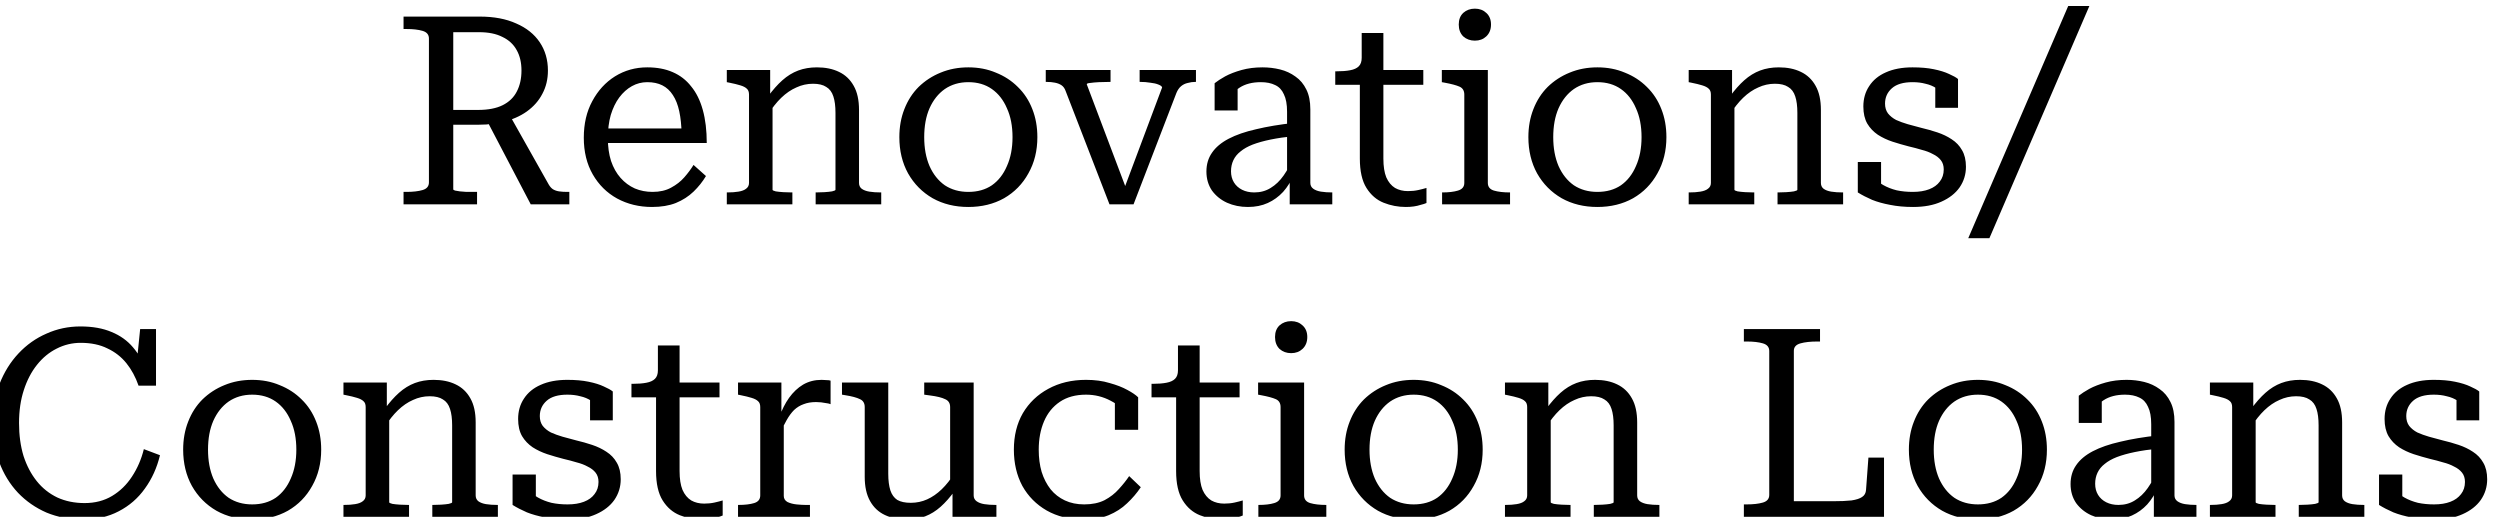 <?xml version="1.0" encoding="utf-8"?>
<svg xmlns="http://www.w3.org/2000/svg" fill="none" height="43" viewBox="0 0 208 43" width="208">
<g clip-path="url(#clip0_171_21)">
<path d="M40.461 9.938L42.419 9.608L45.653 15.35C45.756 15.526 45.873 15.658 46.005 15.746C46.152 15.834 46.32 15.893 46.511 15.922C46.716 15.951 46.936 15.966 47.171 15.966H47.369V17H44.157L40.461 9.938ZM37.711 15.746C37.711 15.79 37.762 15.827 37.865 15.856C37.968 15.871 38.1 15.893 38.261 15.922C38.437 15.937 38.62 15.951 38.811 15.966C39.016 15.966 39.214 15.966 39.405 15.966H39.691V17H33.575V15.966H33.817C34.36 15.966 34.807 15.915 35.159 15.812C35.511 15.709 35.687 15.497 35.687 15.174V3.206C35.687 2.883 35.511 2.671 35.159 2.568C34.807 2.465 34.36 2.414 33.817 2.414H33.575V1.38H39.911C41.099 1.38 42.111 1.571 42.947 1.952C43.798 2.319 44.45 2.839 44.905 3.514C45.36 4.189 45.587 4.973 45.587 5.868C45.587 6.587 45.433 7.232 45.125 7.804C44.832 8.376 44.399 8.867 43.827 9.278C43.27 9.674 42.595 9.967 41.803 10.158C41.598 10.202 41.385 10.239 41.165 10.268C40.945 10.297 40.718 10.327 40.483 10.356C40.263 10.371 40.028 10.378 39.779 10.378H37.271V9.146H39.779C40.615 9.146 41.297 9.014 41.825 8.75C42.353 8.486 42.742 8.112 42.991 7.628C43.255 7.129 43.387 6.543 43.387 5.868C43.387 5.208 43.255 4.643 42.991 4.174C42.727 3.69 42.331 3.323 41.803 3.074C41.29 2.81 40.644 2.678 39.867 2.678H37.711V15.746ZM50.574 11.5C50.574 12.204 50.662 12.835 50.838 13.392C51.028 13.949 51.292 14.419 51.63 14.8C51.967 15.181 52.363 15.475 52.818 15.68C53.272 15.871 53.764 15.966 54.292 15.966C54.893 15.966 55.406 15.849 55.832 15.614C56.272 15.379 56.638 15.093 56.932 14.756C57.24 14.404 57.496 14.059 57.702 13.722L58.736 14.646C58.457 15.115 58.112 15.548 57.702 15.944C57.291 16.34 56.8 16.655 56.228 16.89C55.67 17.11 55.01 17.22 54.248 17.22C53.177 17.22 52.209 16.985 51.344 16.516C50.493 16.047 49.818 15.379 49.32 14.514C48.821 13.649 48.572 12.629 48.572 11.456C48.572 10.297 48.806 9.285 49.276 8.42C49.745 7.54 50.376 6.851 51.168 6.352C51.974 5.853 52.869 5.604 53.852 5.604C54.658 5.604 55.362 5.736 55.964 6C56.58 6.264 57.093 6.66 57.504 7.188C57.929 7.701 58.252 8.354 58.472 9.146C58.692 9.938 58.802 10.855 58.802 11.896H50.178V10.686H57.328L56.712 11.17C56.697 10.437 56.631 9.799 56.514 9.256C56.396 8.713 56.22 8.266 55.986 7.914C55.751 7.547 55.458 7.276 55.106 7.1C54.754 6.924 54.336 6.836 53.852 6.836C53.397 6.836 52.972 6.946 52.576 7.166C52.18 7.386 51.828 7.701 51.52 8.112C51.226 8.508 50.992 8.992 50.816 9.564C50.654 10.136 50.574 10.781 50.574 11.5ZM60.47 17V16.01H60.514C60.866 16.01 61.174 15.988 61.438 15.944C61.717 15.9 61.929 15.819 62.076 15.702C62.237 15.585 62.318 15.423 62.318 15.218V7.87C62.318 7.65 62.259 7.489 62.142 7.386C62.025 7.269 61.841 7.173 61.592 7.1C61.357 7.027 61.056 6.953 60.69 6.88L60.47 6.836V5.824H64.078V8.156L64.276 8.398V15.79C64.276 15.834 64.364 15.878 64.54 15.922C64.716 15.951 64.928 15.973 65.178 15.988C65.427 16.003 65.654 16.01 65.86 16.01H65.926V17H60.47ZM73.318 17H67.862V16.01H67.906C68.111 16.01 68.338 16.003 68.588 15.988C68.837 15.973 69.05 15.951 69.226 15.922C69.416 15.878 69.512 15.834 69.512 15.79V9.388C69.512 8.831 69.453 8.376 69.336 8.024C69.219 7.657 69.02 7.393 68.742 7.232C68.478 7.056 68.111 6.968 67.642 6.968C67.158 6.968 66.696 7.071 66.256 7.276C65.816 7.467 65.398 7.753 65.002 8.134C64.621 8.501 64.254 8.963 63.902 9.52V8.024C64.298 7.481 64.694 7.034 65.09 6.682C65.501 6.315 65.941 6.044 66.41 5.868C66.879 5.692 67.4 5.604 67.972 5.604C68.676 5.604 69.284 5.729 69.798 5.978C70.326 6.227 70.737 6.616 71.03 7.144C71.323 7.657 71.47 8.325 71.47 9.146V15.218C71.47 15.423 71.543 15.585 71.69 15.702C71.851 15.819 72.064 15.9 72.328 15.944C72.606 15.988 72.922 16.01 73.274 16.01H73.318V17ZM86.309 11.412C86.309 12.541 86.06 13.546 85.561 14.426C85.078 15.306 84.403 15.995 83.537 16.494C82.672 16.978 81.682 17.22 80.567 17.22C79.453 17.22 78.463 16.978 77.597 16.494C76.732 15.995 76.05 15.306 75.552 14.426C75.067 13.546 74.826 12.541 74.826 11.412C74.826 10.561 74.965 9.784 75.243 9.08C75.522 8.361 75.918 7.745 76.431 7.232C76.96 6.719 77.568 6.323 78.257 6.044C78.962 5.751 79.731 5.604 80.567 5.604C81.403 5.604 82.166 5.751 82.856 6.044C83.559 6.323 84.168 6.719 84.681 7.232C85.21 7.745 85.613 8.361 85.891 9.08C86.17 9.784 86.309 10.561 86.309 11.412ZM76.894 11.412C76.894 12.321 77.04 13.121 77.334 13.81C77.641 14.499 78.067 15.035 78.609 15.416C79.167 15.783 79.82 15.966 80.567 15.966C81.33 15.966 81.983 15.783 82.525 15.416C83.068 15.035 83.486 14.499 83.779 13.81C84.088 13.121 84.242 12.321 84.242 11.412C84.242 10.488 84.088 9.689 83.779 9.014C83.486 8.325 83.068 7.789 82.525 7.408C81.983 7.027 81.33 6.836 80.567 6.836C79.82 6.836 79.167 7.027 78.609 7.408C78.067 7.789 77.641 8.325 77.334 9.014C77.04 9.689 76.894 10.488 76.894 11.412ZM96.688 7.276C96.673 7.188 96.57 7.107 96.379 7.034C96.204 6.961 95.976 6.909 95.698 6.88C95.433 6.836 95.155 6.814 94.862 6.814H94.817V5.824H99.504V6.814H99.46C99.24 6.814 99.027 6.843 98.822 6.902C98.616 6.946 98.433 7.034 98.272 7.166C98.11 7.298 97.978 7.489 97.876 7.738L94.311 17H92.309L88.657 7.562C88.584 7.357 88.474 7.203 88.328 7.1C88.181 6.997 87.998 6.924 87.778 6.88C87.572 6.836 87.33 6.814 87.052 6.814H87.007V5.824H92.397V6.814H92.353C92.046 6.814 91.737 6.821 91.43 6.836C91.136 6.851 90.894 6.873 90.704 6.902C90.513 6.917 90.418 6.953 90.418 7.012L93.718 15.746L93.498 15.79L96.688 7.276ZM107.678 10.224V11.324C106.945 11.397 106.292 11.493 105.72 11.61C105.148 11.727 104.649 11.867 104.224 12.028C103.813 12.189 103.476 12.38 103.212 12.6C102.948 12.805 102.75 13.047 102.618 13.326C102.486 13.605 102.42 13.913 102.42 14.25C102.42 14.602 102.501 14.91 102.662 15.174C102.823 15.438 103.051 15.643 103.344 15.79C103.637 15.937 103.975 16.01 104.356 16.01C104.869 16.01 105.324 15.885 105.72 15.636C106.131 15.387 106.49 15.042 106.798 14.602C107.121 14.147 107.399 13.612 107.634 12.996V14.536C107.414 15.079 107.121 15.555 106.754 15.966C106.387 16.362 105.962 16.67 105.478 16.89C104.994 17.11 104.444 17.22 103.828 17.22C103.197 17.22 102.618 17.103 102.09 16.868C101.577 16.633 101.159 16.296 100.836 15.856C100.528 15.401 100.374 14.873 100.374 14.272C100.374 13.671 100.528 13.15 100.836 12.71C101.144 12.255 101.606 11.867 102.222 11.544C102.838 11.221 103.601 10.957 104.51 10.752C105.419 10.532 106.475 10.356 107.678 10.224ZM107.304 17V14.646L107.084 14.58V9.3C107.084 8.684 106.996 8.2 106.82 7.848C106.659 7.481 106.417 7.225 106.094 7.078C105.771 6.917 105.375 6.836 104.906 6.836C104.187 6.836 103.593 6.99 103.124 7.298C102.669 7.591 102.303 7.936 102.024 8.332C101.995 8.156 102.002 7.995 102.046 7.848C102.09 7.687 102.156 7.547 102.244 7.43C102.332 7.313 102.435 7.21 102.552 7.122C102.684 7.034 102.823 6.968 102.97 6.924V9.19H101.056V6.924C101.276 6.748 101.569 6.557 101.936 6.352C102.317 6.147 102.772 5.971 103.3 5.824C103.828 5.677 104.407 5.604 105.038 5.604C105.551 5.604 106.043 5.663 106.512 5.78C106.981 5.897 107.407 6.095 107.788 6.374C108.169 6.638 108.47 6.997 108.69 7.452C108.91 7.892 109.02 8.442 109.02 9.102V15.218C109.02 15.423 109.101 15.585 109.262 15.702C109.423 15.819 109.636 15.9 109.9 15.944C110.179 15.988 110.494 16.01 110.846 16.01V17H107.304ZM111.093 7.056V5.934H111.203C111.643 5.934 112.017 5.905 112.325 5.846C112.648 5.787 112.89 5.677 113.051 5.516C113.212 5.355 113.293 5.12 113.293 4.812L114.723 5.824H118.419V7.056H111.093ZM115.097 13.194C115.097 13.839 115.178 14.36 115.339 14.756C115.515 15.152 115.757 15.445 116.065 15.636C116.373 15.812 116.732 15.9 117.143 15.9C117.451 15.9 117.737 15.871 118.001 15.812C118.265 15.753 118.492 15.695 118.683 15.636V16.89C118.551 16.949 118.39 17 118.199 17.044C118.023 17.103 117.832 17.147 117.627 17.176C117.422 17.205 117.202 17.22 116.967 17.22C116.322 17.22 115.706 17.103 115.119 16.868C114.532 16.633 114.056 16.223 113.689 15.636C113.322 15.049 113.139 14.235 113.139 13.194V6.176L113.293 6.022V2.744H115.097V13.194ZM122.71 3.382C122.329 3.382 122.006 3.265 121.742 3.03C121.493 2.781 121.368 2.451 121.368 2.04C121.368 1.629 121.493 1.307 121.742 1.072C122.006 0.837 122.329 0.72 122.71 0.72C123.091 0.72 123.407 0.837 123.656 1.072C123.92 1.307 124.052 1.629 124.052 2.04C124.052 2.451 123.92 2.781 123.656 3.03C123.407 3.265 123.091 3.382 122.71 3.382ZM123.788 5.824V15.218C123.788 15.541 123.957 15.753 124.294 15.856C124.646 15.959 125.086 16.01 125.614 16.01H125.636V17H119.982V16.01H120.004C120.532 16.01 120.965 15.959 121.302 15.856C121.654 15.753 121.83 15.541 121.83 15.218V7.87C121.83 7.547 121.698 7.327 121.434 7.21C121.17 7.093 120.759 6.983 120.202 6.88L119.96 6.836V5.824H123.788ZM138.645 11.412C138.645 12.541 138.396 13.546 137.897 14.426C137.413 15.306 136.739 15.995 135.873 16.494C135.008 16.978 134.018 17.22 132.903 17.22C131.789 17.22 130.799 16.978 129.933 16.494C129.068 15.995 128.386 15.306 127.887 14.426C127.403 13.546 127.161 12.541 127.161 11.412C127.161 10.561 127.301 9.784 127.579 9.08C127.858 8.361 128.254 7.745 128.767 7.232C129.295 6.719 129.904 6.323 130.593 6.044C131.297 5.751 132.067 5.604 132.903 5.604C133.739 5.604 134.502 5.751 135.191 6.044C135.895 6.323 136.504 6.719 137.017 7.232C137.545 7.745 137.949 8.361 138.227 9.08C138.506 9.784 138.645 10.561 138.645 11.412ZM129.229 11.412C129.229 12.321 129.376 13.121 129.669 13.81C129.977 14.499 130.403 15.035 130.945 15.416C131.503 15.783 132.155 15.966 132.903 15.966C133.666 15.966 134.319 15.783 134.861 15.416C135.404 15.035 135.822 14.499 136.115 13.81C136.423 13.121 136.577 12.321 136.577 11.412C136.577 10.488 136.423 9.689 136.115 9.014C135.822 8.325 135.404 7.789 134.861 7.408C134.319 7.027 133.666 6.836 132.903 6.836C132.155 6.836 131.503 7.027 130.945 7.408C130.403 7.789 129.977 8.325 129.669 9.014C129.376 9.689 129.229 10.488 129.229 11.412ZM140.499 17V16.01H140.543C140.895 16.01 141.203 15.988 141.467 15.944C141.746 15.9 141.958 15.819 142.105 15.702C142.266 15.585 142.347 15.423 142.347 15.218V7.87C142.347 7.65 142.288 7.489 142.171 7.386C142.054 7.269 141.87 7.173 141.621 7.1C141.386 7.027 141.086 6.953 140.719 6.88L140.499 6.836V5.824H144.107V8.156L144.305 8.398V15.79C144.305 15.834 144.393 15.878 144.569 15.922C144.745 15.951 144.958 15.973 145.207 15.988C145.456 16.003 145.684 16.01 145.889 16.01H145.955V17H140.499ZM153.347 17H147.891V16.01H147.935C148.14 16.01 148.368 16.003 148.617 15.988C148.866 15.973 149.079 15.951 149.255 15.922C149.446 15.878 149.541 15.834 149.541 15.79V9.388C149.541 8.831 149.482 8.376 149.365 8.024C149.248 7.657 149.05 7.393 148.771 7.232C148.507 7.056 148.14 6.968 147.671 6.968C147.187 6.968 146.725 7.071 146.285 7.276C145.845 7.467 145.427 7.753 145.031 8.134C144.65 8.501 144.283 8.963 143.931 9.52V8.024C144.327 7.481 144.723 7.034 145.119 6.682C145.53 6.315 145.97 6.044 146.439 5.868C146.908 5.692 147.429 5.604 148.001 5.604C148.705 5.604 149.314 5.729 149.827 5.978C150.355 6.227 150.766 6.616 151.059 7.144C151.352 7.657 151.499 8.325 151.499 9.146V15.218C151.499 15.423 151.572 15.585 151.719 15.702C151.88 15.819 152.093 15.9 152.357 15.944C152.636 15.988 152.951 16.01 153.303 16.01H153.347V17ZM161.719 14.096C161.719 13.788 161.638 13.531 161.477 13.326C161.315 13.121 161.095 12.952 160.817 12.82C160.553 12.673 160.245 12.556 159.893 12.468C159.555 12.365 159.196 12.27 158.815 12.182C158.36 12.065 157.905 11.933 157.451 11.786C157.011 11.639 156.607 11.449 156.241 11.214C155.874 10.965 155.581 10.657 155.361 10.29C155.141 9.909 155.031 9.432 155.031 8.86C155.031 8.215 155.192 7.65 155.515 7.166C155.837 6.667 156.299 6.286 156.901 6.022C157.517 5.743 158.257 5.604 159.123 5.604C159.797 5.604 160.384 5.655 160.883 5.758C161.396 5.861 161.821 5.993 162.159 6.154C162.496 6.301 162.745 6.44 162.907 6.572V8.97H161.015V6.902C161.176 6.887 161.308 6.909 161.411 6.968C161.528 7.027 161.616 7.107 161.675 7.21C161.733 7.298 161.77 7.408 161.785 7.54C161.799 7.672 161.785 7.811 161.741 7.958C161.579 7.709 161.367 7.503 161.103 7.342C160.839 7.166 160.538 7.041 160.201 6.968C159.878 6.88 159.519 6.836 159.123 6.836C158.36 6.836 157.788 7.005 157.407 7.342C157.025 7.679 156.835 8.105 156.835 8.618C156.835 8.941 156.915 9.212 157.077 9.432C157.253 9.652 157.48 9.835 157.759 9.982C158.052 10.114 158.375 10.231 158.727 10.334C159.093 10.437 159.475 10.539 159.871 10.642C160.311 10.745 160.751 10.869 161.191 11.016C161.631 11.163 162.027 11.353 162.379 11.588C162.745 11.823 163.031 12.123 163.237 12.49C163.457 12.857 163.567 13.319 163.567 13.876C163.567 14.507 163.391 15.079 163.039 15.592C162.687 16.091 162.181 16.487 161.521 16.78C160.875 17.073 160.091 17.22 159.167 17.22C158.463 17.22 157.825 17.161 157.253 17.044C156.695 16.941 156.197 16.802 155.757 16.626C155.317 16.435 154.921 16.23 154.569 16.01V13.48H156.505V16.274C156.285 16.142 156.116 16.01 155.999 15.878C155.881 15.746 155.801 15.614 155.757 15.482C155.713 15.35 155.698 15.218 155.713 15.086C155.727 14.939 155.757 14.793 155.801 14.646C156.05 14.954 156.343 15.203 156.681 15.394C157.018 15.585 157.392 15.731 157.803 15.834C158.213 15.922 158.661 15.966 159.145 15.966C159.673 15.966 160.127 15.893 160.509 15.746C160.89 15.599 161.183 15.387 161.389 15.108C161.609 14.829 161.719 14.492 161.719 14.096ZM173.835 0.5L165.519 19.816H163.759L172.075 0.5H173.835ZM6.71 28.524C6.006 28.524 5.338 28.685 4.708 29.008C4.092 29.316 3.549 29.763 3.08 30.35C2.61 30.937 2.244 31.641 1.98 32.462C1.716 33.269 1.584 34.178 1.584 35.19C1.584 36.202 1.708 37.119 1.958 37.94C2.222 38.747 2.588 39.443 3.058 40.03C3.527 40.617 4.099 41.071 4.774 41.394C5.448 41.702 6.204 41.856 7.04 41.856C7.905 41.856 8.668 41.658 9.328 41.262C9.988 40.866 10.538 40.331 10.978 39.656C11.432 38.967 11.762 38.204 11.968 37.368L13.31 37.874C13.06 38.915 12.642 39.839 12.056 40.646C11.484 41.453 10.758 42.083 9.878 42.538C9.012 42.993 8.022 43.22 6.908 43.22C5.808 43.22 4.796 43.029 3.872 42.648C2.962 42.252 2.17 41.702 1.496 40.998C0.821 40.279 0.3 39.429 -0.066 38.446C-0.433 37.463 -0.616 36.378 -0.616 35.19C-0.616 34.017 -0.426 32.939 -0.044 31.956C0.337 30.973 0.865 30.123 1.54 29.404C2.214 28.685 2.992 28.135 3.872 27.754C4.752 27.358 5.69 27.16 6.688 27.16C7.7 27.16 8.565 27.314 9.284 27.622C10.002 27.915 10.596 28.341 11.066 28.898C11.535 29.441 11.887 30.093 12.122 30.856H11.308L11.66 27.38H12.98V32.088H11.528C11.278 31.369 10.941 30.746 10.516 30.218C10.09 29.69 9.562 29.279 8.932 28.986C8.316 28.678 7.575 28.524 6.71 28.524ZM26.723 37.412C26.723 38.541 26.473 39.546 25.975 40.426C25.491 41.306 24.816 41.995 23.951 42.494C23.085 42.978 22.095 43.22 20.981 43.22C19.866 43.22 18.876 42.978 18.011 42.494C17.145 41.995 16.463 41.306 15.965 40.426C15.481 39.546 15.239 38.541 15.239 37.412C15.239 36.561 15.378 35.784 15.657 35.08C15.935 34.361 16.331 33.745 16.845 33.232C17.373 32.719 17.981 32.323 18.671 32.044C19.375 31.751 20.145 31.604 20.981 31.604C21.817 31.604 22.579 31.751 23.269 32.044C23.973 32.323 24.581 32.719 25.095 33.232C25.623 33.745 26.026 34.361 26.305 35.08C26.583 35.784 26.723 36.561 26.723 37.412ZM17.307 37.412C17.307 38.321 17.453 39.121 17.747 39.81C18.055 40.499 18.48 41.035 19.023 41.416C19.58 41.783 20.233 41.966 20.981 41.966C21.743 41.966 22.396 41.783 22.939 41.416C23.481 41.035 23.899 40.499 24.193 39.81C24.501 39.121 24.655 38.321 24.655 37.412C24.655 36.488 24.501 35.689 24.193 35.014C23.899 34.325 23.481 33.789 22.939 33.408C22.396 33.027 21.743 32.836 20.981 32.836C20.233 32.836 19.58 33.027 19.023 33.408C18.48 33.789 18.055 34.325 17.747 35.014C17.453 35.689 17.307 36.488 17.307 37.412ZM28.576 43V42.01H28.62C28.972 42.01 29.28 41.988 29.544 41.944C29.823 41.9 30.036 41.819 30.182 41.702C30.344 41.585 30.424 41.423 30.424 41.218V33.87C30.424 33.65 30.366 33.489 30.248 33.386C30.131 33.269 29.948 33.173 29.698 33.1C29.464 33.027 29.163 32.953 28.796 32.88L28.576 32.836V31.824H32.184V34.156L32.382 34.398V41.79C32.382 41.834 32.47 41.878 32.646 41.922C32.822 41.951 33.035 41.973 33.284 41.988C33.534 42.003 33.761 42.01 33.966 42.01H34.032V43H28.576ZM41.424 43H35.968V42.01H36.012C36.218 42.01 36.445 42.003 36.694 41.988C36.944 41.973 37.156 41.951 37.332 41.922C37.523 41.878 37.618 41.834 37.618 41.79V35.388C37.618 34.831 37.56 34.376 37.442 34.024C37.325 33.657 37.127 33.393 36.848 33.232C36.584 33.056 36.218 32.968 35.748 32.968C35.264 32.968 34.802 33.071 34.362 33.276C33.922 33.467 33.504 33.753 33.108 34.134C32.727 34.501 32.36 34.963 32.008 35.52V34.024C32.404 33.481 32.8 33.034 33.196 32.682C33.607 32.315 34.047 32.044 34.516 31.868C34.986 31.692 35.506 31.604 36.078 31.604C36.782 31.604 37.391 31.729 37.904 31.978C38.432 32.227 38.843 32.616 39.136 33.144C39.43 33.657 39.576 34.325 39.576 35.146V41.218C39.576 41.423 39.65 41.585 39.796 41.702C39.958 41.819 40.17 41.9 40.434 41.944C40.713 41.988 41.028 42.01 41.38 42.01H41.424V43ZM49.796 40.096C49.796 39.788 49.715 39.531 49.554 39.326C49.393 39.121 49.173 38.952 48.894 38.82C48.63 38.673 48.322 38.556 47.97 38.468C47.633 38.365 47.273 38.27 46.892 38.182C46.437 38.065 45.983 37.933 45.528 37.786C45.088 37.639 44.685 37.449 44.318 37.214C43.951 36.965 43.658 36.657 43.438 36.29C43.218 35.909 43.108 35.432 43.108 34.86C43.108 34.215 43.269 33.65 43.592 33.166C43.915 32.667 44.377 32.286 44.978 32.022C45.594 31.743 46.335 31.604 47.2 31.604C47.875 31.604 48.461 31.655 48.96 31.758C49.473 31.861 49.899 31.993 50.236 32.154C50.573 32.301 50.823 32.44 50.984 32.572V34.97H49.092V32.902C49.253 32.887 49.385 32.909 49.488 32.968C49.605 33.027 49.693 33.107 49.752 33.21C49.811 33.298 49.847 33.408 49.862 33.54C49.877 33.672 49.862 33.811 49.818 33.958C49.657 33.709 49.444 33.503 49.18 33.342C48.916 33.166 48.615 33.041 48.278 32.968C47.955 32.88 47.596 32.836 47.2 32.836C46.437 32.836 45.865 33.005 45.484 33.342C45.103 33.679 44.912 34.105 44.912 34.618C44.912 34.941 44.993 35.212 45.154 35.432C45.33 35.652 45.557 35.835 45.836 35.982C46.129 36.114 46.452 36.231 46.804 36.334C47.171 36.437 47.552 36.539 47.948 36.642C48.388 36.745 48.828 36.869 49.268 37.016C49.708 37.163 50.104 37.353 50.456 37.588C50.823 37.823 51.109 38.123 51.314 38.49C51.534 38.857 51.644 39.319 51.644 39.876C51.644 40.507 51.468 41.079 51.116 41.592C50.764 42.091 50.258 42.487 49.598 42.78C48.953 43.073 48.168 43.22 47.244 43.22C46.54 43.22 45.902 43.161 45.33 43.044C44.773 42.941 44.274 42.802 43.834 42.626C43.394 42.435 42.998 42.23 42.646 42.01V39.48H44.582V42.274C44.362 42.142 44.193 42.01 44.076 41.878C43.959 41.746 43.878 41.614 43.834 41.482C43.79 41.35 43.775 41.218 43.79 41.086C43.805 40.939 43.834 40.793 43.878 40.646C44.127 40.954 44.421 41.203 44.758 41.394C45.095 41.585 45.469 41.731 45.88 41.834C46.291 41.922 46.738 41.966 47.222 41.966C47.75 41.966 48.205 41.893 48.586 41.746C48.967 41.599 49.261 41.387 49.466 41.108C49.686 40.829 49.796 40.492 49.796 40.096ZM52.537 33.056V31.934H52.647C53.087 31.934 53.461 31.905 53.769 31.846C54.092 31.787 54.334 31.677 54.495 31.516C54.657 31.355 54.737 31.12 54.737 30.812L56.167 31.824H59.863V33.056H52.537ZM56.541 39.194C56.541 39.839 56.622 40.36 56.783 40.756C56.959 41.152 57.201 41.445 57.509 41.636C57.817 41.812 58.177 41.9 58.587 41.9C58.895 41.9 59.181 41.871 59.445 41.812C59.709 41.753 59.937 41.695 60.127 41.636V42.89C59.995 42.949 59.834 43 59.643 43.044C59.467 43.103 59.277 43.147 59.071 43.176C58.866 43.205 58.646 43.22 58.411 43.22C57.766 43.22 57.15 43.103 56.563 42.868C55.977 42.633 55.5 42.223 55.133 41.636C54.767 41.049 54.583 40.235 54.583 39.194V32.176L54.737 32.022V28.744H56.541V39.194ZM69.104 31.67V33.628C69.002 33.584 68.877 33.555 68.73 33.54C68.598 33.511 68.459 33.489 68.312 33.474C68.166 33.459 68.026 33.452 67.894 33.452C67.498 33.452 67.154 33.511 66.86 33.628C66.567 33.731 66.303 33.892 66.068 34.112C65.848 34.332 65.643 34.611 65.452 34.948C65.262 35.285 65.056 35.689 64.836 36.158V34.706C65.056 34.09 65.328 33.555 65.65 33.1C65.988 32.631 66.376 32.264 66.816 32C67.271 31.736 67.784 31.604 68.356 31.604C68.503 31.604 68.642 31.611 68.774 31.626C68.921 31.626 69.031 31.641 69.104 31.67ZM61.404 43V42.01H61.448C61.976 42.01 62.409 41.959 62.746 41.856C63.084 41.753 63.252 41.541 63.252 41.218V33.87C63.252 33.65 63.194 33.489 63.076 33.386C62.959 33.269 62.776 33.173 62.526 33.1C62.292 33.027 61.991 32.953 61.624 32.88L61.404 32.836V31.824H65.012V35.058L65.21 34.86V41.262C65.21 41.482 65.313 41.651 65.518 41.768C65.738 41.871 65.988 41.937 66.266 41.966C66.56 41.995 66.809 42.01 67.014 42.01H67.388V43H61.404ZM73.903 31.824V39.414C73.903 39.971 73.962 40.433 74.079 40.8C74.197 41.152 74.387 41.416 74.651 41.592C74.93 41.753 75.304 41.834 75.773 41.834C76.257 41.834 76.712 41.739 77.137 41.548C77.563 41.357 77.966 41.079 78.347 40.712C78.729 40.345 79.088 39.891 79.425 39.348V40.844C79.044 41.372 78.655 41.812 78.259 42.164C77.863 42.516 77.438 42.78 76.983 42.956C76.529 43.132 76.015 43.22 75.443 43.22C74.754 43.22 74.145 43.095 73.617 42.846C73.089 42.597 72.679 42.208 72.385 41.68C72.092 41.152 71.945 40.485 71.945 39.678V33.87C71.945 33.547 71.813 33.327 71.549 33.21C71.285 33.078 70.875 32.968 70.317 32.88L70.053 32.836V31.824H73.903ZM81.009 31.824V41.218C81.009 41.423 81.09 41.585 81.251 41.702C81.413 41.819 81.625 41.9 81.889 41.944C82.168 41.988 82.483 42.01 82.835 42.01H82.901V43H79.249V40.712L79.051 40.426V33.87C79.051 33.547 78.912 33.327 78.633 33.21C78.369 33.078 77.951 32.975 77.379 32.902L76.895 32.836V31.824H81.009ZM90.206 41.966C90.866 41.966 91.43 41.849 91.9 41.614C92.369 41.365 92.765 41.057 93.088 40.69C93.425 40.323 93.711 39.964 93.946 39.612L94.914 40.536C94.591 41.02 94.21 41.467 93.77 41.878C93.344 42.289 92.831 42.619 92.23 42.868C91.643 43.103 90.947 43.22 90.14 43.22C88.981 43.22 87.962 42.971 87.082 42.472C86.216 41.973 85.542 41.291 85.058 40.426C84.588 39.546 84.354 38.541 84.354 37.412C84.354 36.253 84.603 35.241 85.102 34.376C85.615 33.511 86.319 32.836 87.214 32.352C88.123 31.853 89.172 31.604 90.36 31.604C91.093 31.604 91.746 31.692 92.318 31.868C92.904 32.029 93.396 32.22 93.792 32.44C94.203 32.66 94.503 32.865 94.694 33.056V35.762H92.758V33.276C92.919 33.305 93.066 33.357 93.198 33.43C93.33 33.489 93.44 33.577 93.528 33.694C93.63 33.797 93.697 33.921 93.726 34.068C93.77 34.215 93.777 34.383 93.748 34.574C93.484 34.075 93.037 33.665 92.406 33.342C91.775 33.005 91.093 32.836 90.36 32.836C89.495 32.836 88.769 33.034 88.182 33.43C87.595 33.826 87.155 34.369 86.862 35.058C86.569 35.747 86.422 36.532 86.422 37.412C86.422 38.087 86.502 38.703 86.664 39.26C86.84 39.817 87.089 40.301 87.412 40.712C87.734 41.108 88.13 41.416 88.6 41.636C89.069 41.856 89.605 41.966 90.206 41.966ZM95.807 33.056V31.934H95.917C96.357 31.934 96.731 31.905 97.039 31.846C97.362 31.787 97.603 31.677 97.765 31.516C97.926 31.355 98.007 31.12 98.007 30.812L99.437 31.824H103.133V33.056H95.807ZM99.811 39.194C99.811 39.839 99.891 40.36 100.053 40.756C100.229 41.152 100.471 41.445 100.779 41.636C101.087 41.812 101.446 41.9 101.857 41.9C102.165 41.9 102.451 41.871 102.715 41.812C102.979 41.753 103.206 41.695 103.397 41.636V42.89C103.265 42.949 103.104 43 102.913 43.044C102.737 43.103 102.546 43.147 102.341 43.176C102.136 43.205 101.916 43.22 101.681 43.22C101.036 43.22 100.42 43.103 99.833 42.868C99.246 42.633 98.769 42.223 98.403 41.636C98.036 41.049 97.853 40.235 97.853 39.194V32.176L98.007 32.022V28.744H99.811V39.194ZM107.424 29.382C107.043 29.382 106.72 29.265 106.456 29.03C106.207 28.781 106.082 28.451 106.082 28.04C106.082 27.629 106.207 27.307 106.456 27.072C106.72 26.837 107.043 26.72 107.424 26.72C107.805 26.72 108.121 26.837 108.37 27.072C108.634 27.307 108.766 27.629 108.766 28.04C108.766 28.451 108.634 28.781 108.37 29.03C108.121 29.265 107.805 29.382 107.424 29.382ZM108.502 31.824V41.218C108.502 41.541 108.671 41.753 109.008 41.856C109.36 41.959 109.8 42.01 110.328 42.01H110.35V43H104.696V42.01H104.718C105.246 42.01 105.679 41.959 106.016 41.856C106.368 41.753 106.544 41.541 106.544 41.218V33.87C106.544 33.547 106.412 33.327 106.148 33.21C105.884 33.093 105.473 32.983 104.916 32.88L104.674 32.836V31.824H108.502ZM123.359 37.412C123.359 38.541 123.11 39.546 122.611 40.426C122.127 41.306 121.453 41.995 120.587 42.494C119.722 42.978 118.732 43.22 117.617 43.22C116.503 43.22 115.513 42.978 114.647 42.494C113.782 41.995 113.1 41.306 112.601 40.426C112.117 39.546 111.875 38.541 111.875 37.412C111.875 36.561 112.015 35.784 112.293 35.08C112.572 34.361 112.968 33.745 113.481 33.232C114.009 32.719 114.618 32.323 115.307 32.044C116.011 31.751 116.781 31.604 117.617 31.604C118.453 31.604 119.216 31.751 119.905 32.044C120.609 32.323 121.218 32.719 121.731 33.232C122.259 33.745 122.663 34.361 122.941 35.08C123.22 35.784 123.359 36.561 123.359 37.412ZM113.943 37.412C113.943 38.321 114.09 39.121 114.383 39.81C114.691 40.499 115.117 41.035 115.659 41.416C116.217 41.783 116.869 41.966 117.617 41.966C118.38 41.966 119.033 41.783 119.575 41.416C120.118 41.035 120.536 40.499 120.829 39.81C121.137 39.121 121.291 38.321 121.291 37.412C121.291 36.488 121.137 35.689 120.829 35.014C120.536 34.325 120.118 33.789 119.575 33.408C119.033 33.027 118.38 32.836 117.617 32.836C116.869 32.836 116.217 33.027 115.659 33.408C115.117 33.789 114.691 34.325 114.383 35.014C114.09 35.689 113.943 36.488 113.943 37.412ZM125.213 43V42.01H125.257C125.609 42.01 125.917 41.988 126.181 41.944C126.46 41.9 126.672 41.819 126.819 41.702C126.98 41.585 127.061 41.423 127.061 41.218V33.87C127.061 33.65 127.002 33.489 126.885 33.386C126.768 33.269 126.584 33.173 126.335 33.1C126.1 33.027 125.8 32.953 125.433 32.88L125.213 32.836V31.824H128.821V34.156L129.019 34.398V41.79C129.019 41.834 129.107 41.878 129.283 41.922C129.459 41.951 129.672 41.973 129.921 41.988C130.17 42.003 130.398 42.01 130.603 42.01H130.669V43H125.213ZM138.061 43H132.605V42.01H132.649C132.854 42.01 133.082 42.003 133.331 41.988C133.58 41.973 133.793 41.951 133.969 41.922C134.16 41.878 134.255 41.834 134.255 41.79V35.388C134.255 34.831 134.196 34.376 134.079 34.024C133.962 33.657 133.764 33.393 133.485 33.232C133.221 33.056 132.854 32.968 132.385 32.968C131.901 32.968 131.439 33.071 130.999 33.276C130.559 33.467 130.141 33.753 129.745 34.134C129.364 34.501 128.997 34.963 128.645 35.52V34.024C129.041 33.481 129.437 33.034 129.833 32.682C130.244 32.315 130.684 32.044 131.153 31.868C131.622 31.692 132.143 31.604 132.715 31.604C133.419 31.604 134.028 31.729 134.541 31.978C135.069 32.227 135.48 32.616 135.773 33.144C136.066 33.657 136.213 34.325 136.213 35.146V41.218C136.213 41.423 136.286 41.585 136.433 41.702C136.594 41.819 136.807 41.9 137.071 41.944C137.35 41.988 137.665 42.01 138.017 42.01H138.061V43ZM151.426 27.38V28.414H151.206C150.634 28.414 150.164 28.465 149.798 28.568C149.431 28.671 149.248 28.876 149.248 29.184V41.702H152.504C153.134 41.702 153.648 41.68 154.044 41.636C154.44 41.577 154.733 41.482 154.924 41.35C155.129 41.218 155.239 41.02 155.254 40.756L155.452 38.072H156.75V43H145.09V41.966H145.332C145.874 41.966 146.322 41.915 146.674 41.812C147.026 41.709 147.202 41.497 147.202 41.174V29.206C147.202 28.883 147.026 28.671 146.674 28.568C146.322 28.465 145.874 28.414 145.332 28.414H145.09V27.38H151.426ZM170.303 37.412C170.303 38.541 170.053 39.546 169.555 40.426C169.071 41.306 168.396 41.995 167.531 42.494C166.665 42.978 165.675 43.22 164.561 43.22C163.446 43.22 162.456 42.978 161.591 42.494C160.725 41.995 160.043 41.306 159.545 40.426C159.061 39.546 158.819 38.541 158.819 37.412C158.819 36.561 158.958 35.784 159.237 35.08C159.515 34.361 159.911 33.745 160.425 33.232C160.953 32.719 161.561 32.323 162.251 32.044C162.955 31.751 163.725 31.604 164.561 31.604C165.397 31.604 166.159 31.751 166.849 32.044C167.553 32.323 168.161 32.719 168.675 33.232C169.203 33.745 169.606 34.361 169.885 35.08C170.163 35.784 170.303 36.561 170.303 37.412ZM160.887 37.412C160.887 38.321 161.033 39.121 161.327 39.81C161.635 40.499 162.06 41.035 162.603 41.416C163.16 41.783 163.813 41.966 164.561 41.966C165.323 41.966 165.976 41.783 166.519 41.416C167.061 41.035 167.479 40.499 167.773 39.81C168.081 39.121 168.235 38.321 168.235 37.412C168.235 36.488 168.081 35.689 167.773 35.014C167.479 34.325 167.061 33.789 166.519 33.408C165.976 33.027 165.323 32.836 164.561 32.836C163.813 32.836 163.16 33.027 162.603 33.408C162.06 33.789 161.635 34.325 161.327 35.014C161.033 35.689 160.887 36.488 160.887 37.412ZM179.575 36.224V37.324C178.842 37.397 178.189 37.493 177.617 37.61C177.045 37.727 176.547 37.867 176.121 38.028C175.711 38.189 175.373 38.38 175.109 38.6C174.845 38.805 174.647 39.047 174.515 39.326C174.383 39.605 174.317 39.913 174.317 40.25C174.317 40.602 174.398 40.91 174.559 41.174C174.721 41.438 174.948 41.643 175.241 41.79C175.535 41.937 175.872 42.01 176.253 42.01C176.767 42.01 177.221 41.885 177.617 41.636C178.028 41.387 178.387 41.042 178.695 40.602C179.018 40.147 179.297 39.612 179.531 38.996V40.536C179.311 41.079 179.018 41.555 178.651 41.966C178.285 42.362 177.859 42.67 177.375 42.89C176.891 43.11 176.341 43.22 175.725 43.22C175.095 43.22 174.515 43.103 173.987 42.868C173.474 42.633 173.056 42.296 172.733 41.856C172.425 41.401 172.271 40.873 172.271 40.272C172.271 39.671 172.425 39.15 172.733 38.71C173.041 38.255 173.503 37.867 174.119 37.544C174.735 37.221 175.498 36.957 176.407 36.752C177.317 36.532 178.373 36.356 179.575 36.224ZM179.201 43V40.646L178.981 40.58V35.3C178.981 34.684 178.893 34.2 178.717 33.848C178.556 33.481 178.314 33.225 177.991 33.078C177.669 32.917 177.273 32.836 176.803 32.836C176.085 32.836 175.491 32.99 175.021 33.298C174.567 33.591 174.2 33.936 173.921 34.332C173.892 34.156 173.899 33.995 173.943 33.848C173.987 33.687 174.053 33.547 174.141 33.43C174.229 33.313 174.332 33.21 174.449 33.122C174.581 33.034 174.721 32.968 174.867 32.924V35.19H172.953V32.924C173.173 32.748 173.467 32.557 173.833 32.352C174.215 32.147 174.669 31.971 175.197 31.824C175.725 31.677 176.305 31.604 176.935 31.604C177.449 31.604 177.94 31.663 178.409 31.78C178.879 31.897 179.304 32.095 179.685 32.374C180.067 32.638 180.367 32.997 180.587 33.452C180.807 33.892 180.917 34.442 180.917 35.102V41.218C180.917 41.423 180.998 41.585 181.159 41.702C181.321 41.819 181.533 41.9 181.797 41.944C182.076 41.988 182.391 42.01 182.743 42.01V43H179.201ZM183.865 43V42.01H183.909C184.261 42.01 184.569 41.988 184.833 41.944C185.112 41.9 185.325 41.819 185.471 41.702C185.633 41.585 185.713 41.423 185.713 41.218V33.87C185.713 33.65 185.655 33.489 185.537 33.386C185.42 33.269 185.237 33.173 184.987 33.1C184.753 33.027 184.452 32.953 184.085 32.88L183.865 32.836V31.824H187.473V34.156L187.671 34.398V41.79C187.671 41.834 187.759 41.878 187.935 41.922C188.111 41.951 188.324 41.973 188.573 41.988C188.823 42.003 189.05 42.01 189.255 42.01H189.321V43H183.865ZM196.713 43H191.257V42.01H191.301C191.507 42.01 191.734 42.003 191.983 41.988C192.233 41.973 192.445 41.951 192.621 41.922C192.812 41.878 192.907 41.834 192.907 41.79V35.388C192.907 34.831 192.849 34.376 192.731 34.024C192.614 33.657 192.416 33.393 192.137 33.232C191.873 33.056 191.507 32.968 191.037 32.968C190.553 32.968 190.091 33.071 189.651 33.276C189.211 33.467 188.793 33.753 188.397 34.134C188.016 34.501 187.649 34.963 187.297 35.52V34.024C187.693 33.481 188.089 33.034 188.485 32.682C188.896 32.315 189.336 32.044 189.805 31.868C190.275 31.692 190.795 31.604 191.367 31.604C192.071 31.604 192.68 31.729 193.193 31.978C193.721 32.227 194.132 32.616 194.425 33.144C194.719 33.657 194.865 34.325 194.865 35.146V41.218C194.865 41.423 194.939 41.585 195.085 41.702C195.247 41.819 195.459 41.9 195.723 41.944C196.002 41.988 196.317 42.01 196.669 42.01H196.713V43ZM205.085 40.096C205.085 39.788 205.004 39.531 204.843 39.326C204.682 39.121 204.462 38.952 204.183 38.82C203.919 38.673 203.611 38.556 203.259 38.468C202.922 38.365 202.562 38.27 202.181 38.182C201.726 38.065 201.272 37.933 200.817 37.786C200.377 37.639 199.974 37.449 199.607 37.214C199.24 36.965 198.947 36.657 198.727 36.29C198.507 35.909 198.397 35.432 198.397 34.86C198.397 34.215 198.558 33.65 198.881 33.166C199.204 32.667 199.666 32.286 200.267 32.022C200.883 31.743 201.624 31.604 202.489 31.604C203.164 31.604 203.75 31.655 204.249 31.758C204.762 31.861 205.188 31.993 205.525 32.154C205.862 32.301 206.112 32.44 206.273 32.572V34.97H204.381V32.902C204.542 32.887 204.674 32.909 204.777 32.968C204.894 33.027 204.982 33.107 205.041 33.21C205.1 33.298 205.136 33.408 205.151 33.54C205.166 33.672 205.151 33.811 205.107 33.958C204.946 33.709 204.733 33.503 204.469 33.342C204.205 33.166 203.904 33.041 203.567 32.968C203.244 32.88 202.885 32.836 202.489 32.836C201.726 32.836 201.154 33.005 200.773 33.342C200.392 33.679 200.201 34.105 200.201 34.618C200.201 34.941 200.282 35.212 200.443 35.432C200.619 35.652 200.846 35.835 201.125 35.982C201.418 36.114 201.741 36.231 202.093 36.334C202.46 36.437 202.841 36.539 203.237 36.642C203.677 36.745 204.117 36.869 204.557 37.016C204.997 37.163 205.393 37.353 205.745 37.588C206.112 37.823 206.398 38.123 206.603 38.49C206.823 38.857 206.933 39.319 206.933 39.876C206.933 40.507 206.757 41.079 206.405 41.592C206.053 42.091 205.547 42.487 204.887 42.78C204.242 43.073 203.457 43.22 202.533 43.22C201.829 43.22 201.191 43.161 200.619 43.044C200.062 42.941 199.563 42.802 199.123 42.626C198.683 42.435 198.287 42.23 197.935 42.01V39.48H199.871V42.274C199.651 42.142 199.482 42.01 199.365 41.878C199.248 41.746 199.167 41.614 199.123 41.482C199.079 41.35 199.064 41.218 199.079 41.086C199.094 40.939 199.123 40.793 199.167 40.646C199.416 40.954 199.71 41.203 200.047 41.394C200.384 41.585 200.758 41.731 201.169 41.834C201.58 41.922 202.027 41.966 202.511 41.966C203.039 41.966 203.494 41.893 203.875 41.746C204.256 41.599 204.55 41.387 204.755 41.108C204.975 40.829 205.085 40.492 205.085 40.096Z" fill="black"/>
</g>
<defs>
<clipPath id="clip0_171_21">
<rect fill="white" height="43" width="208"/>
</clipPath>
</defs>
</svg>